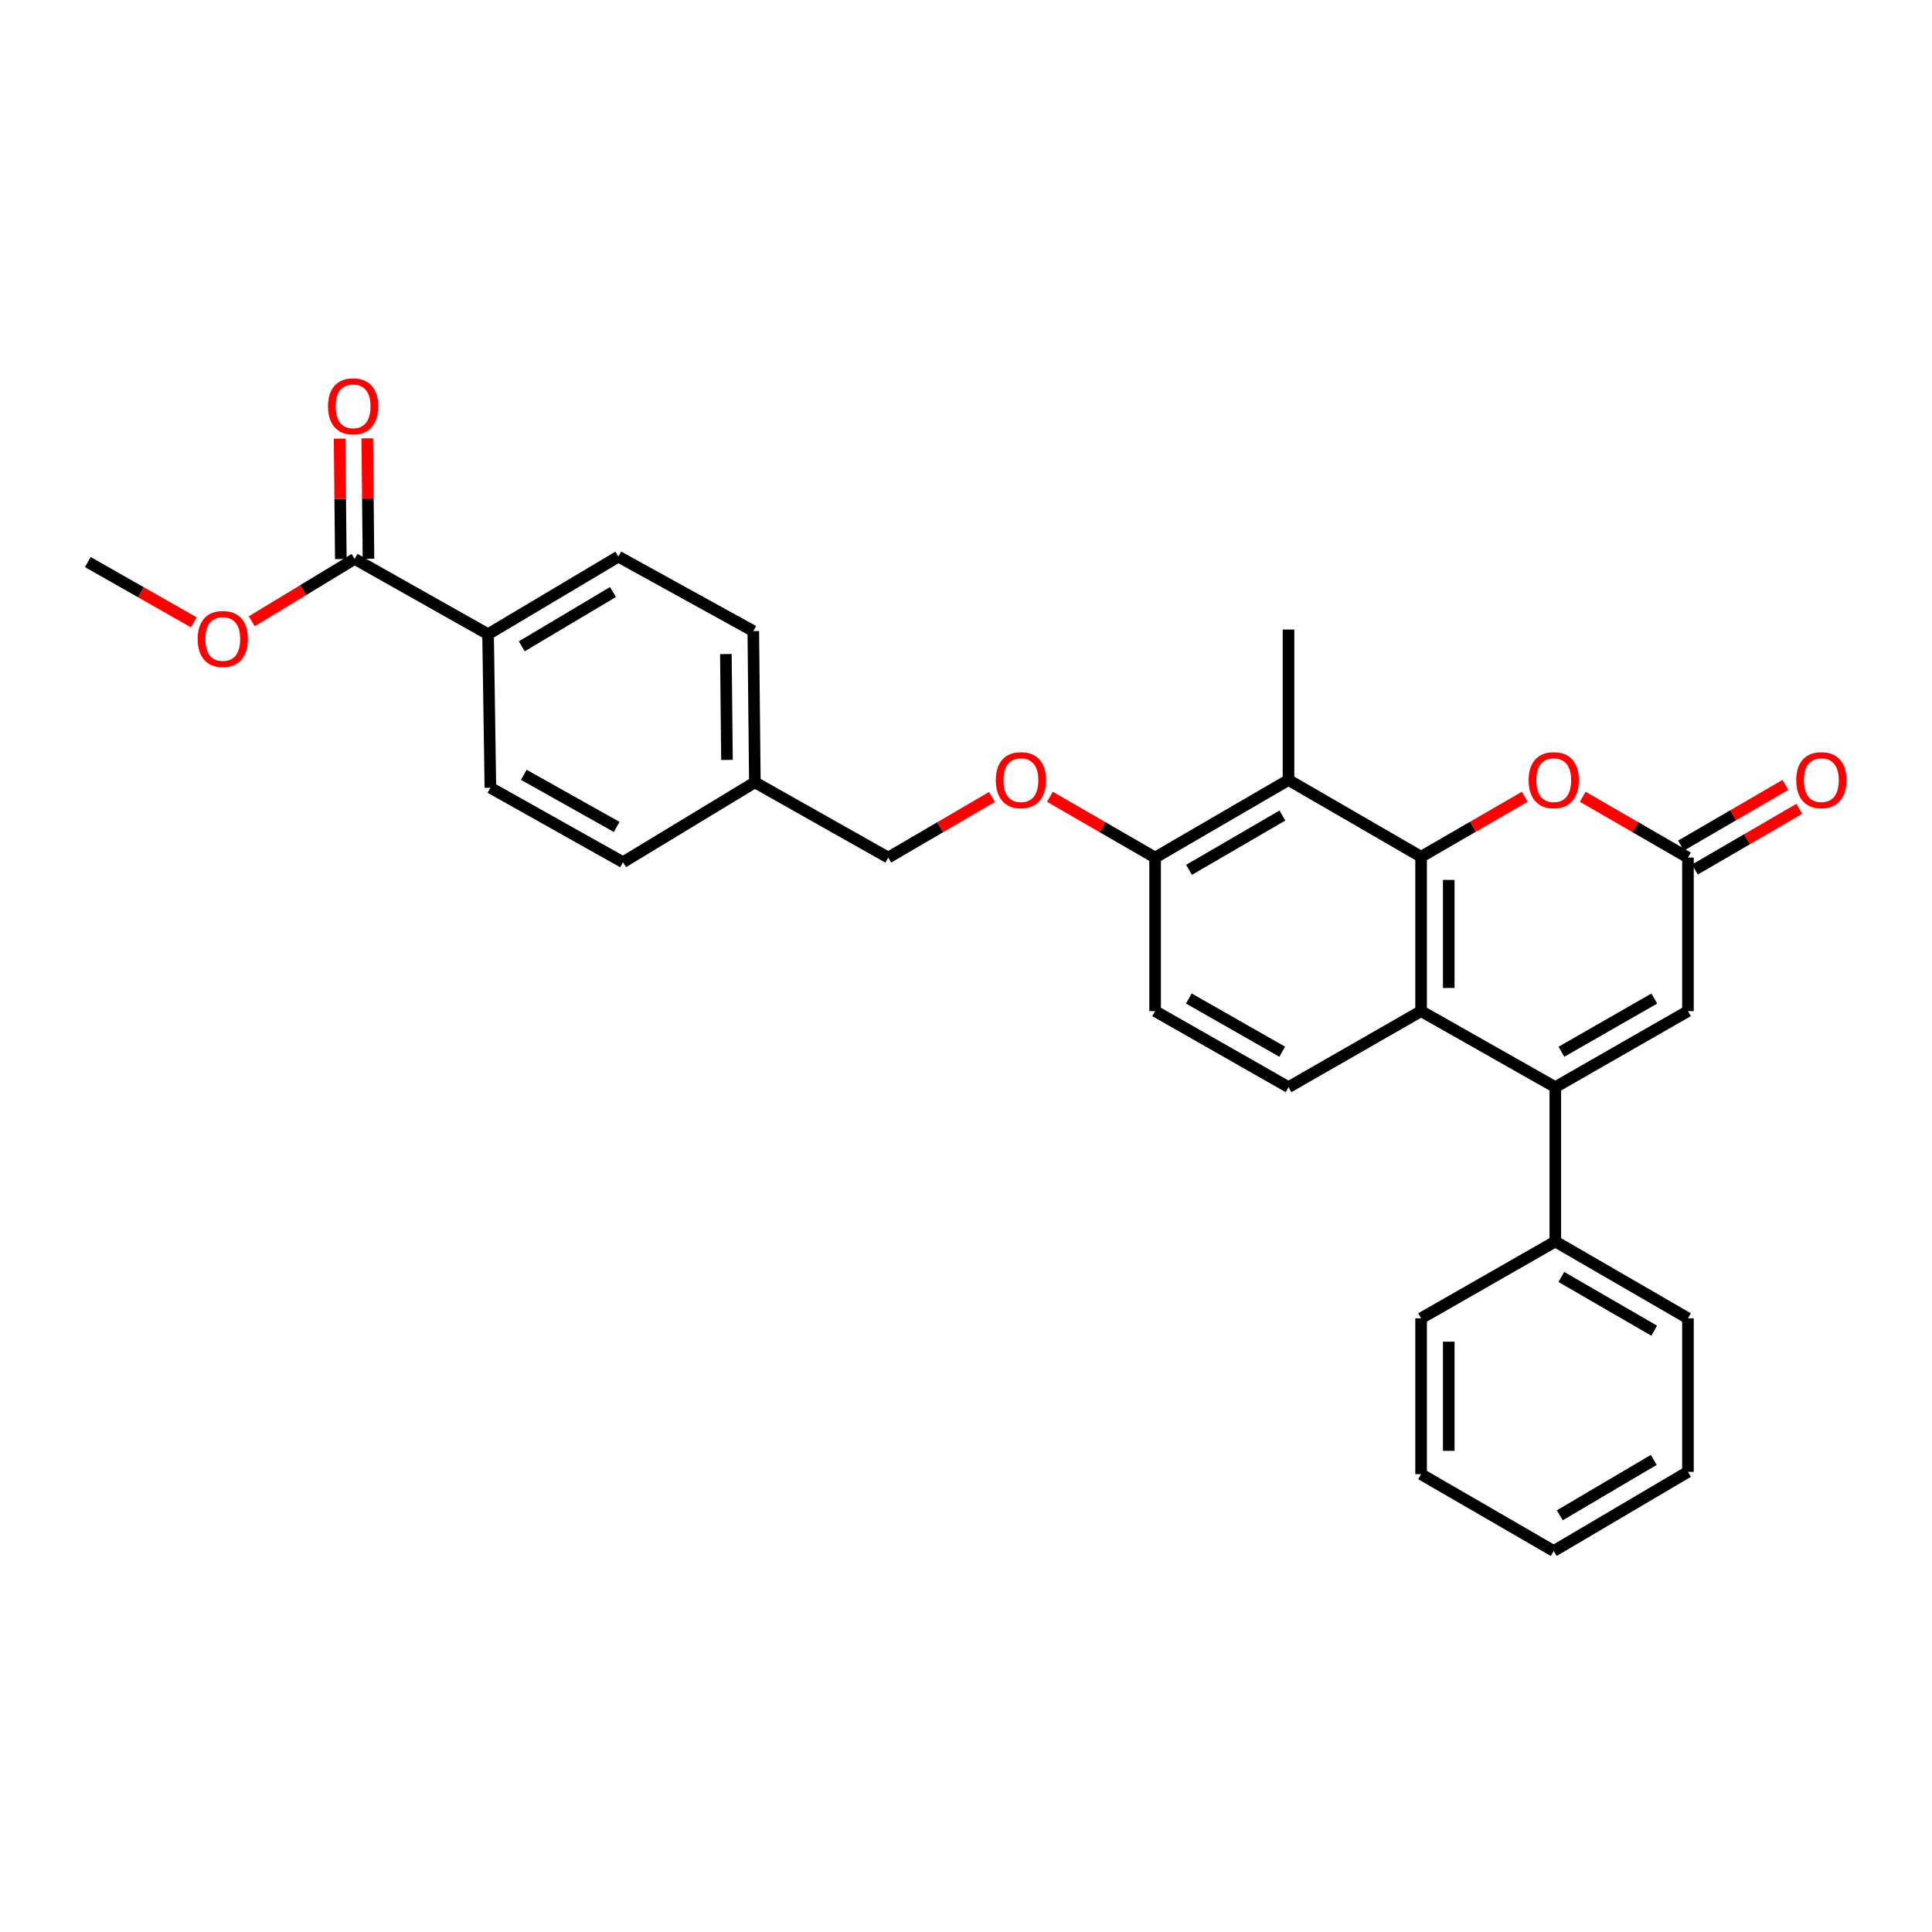 <?xml version='1.0' encoding='iso-8859-1'?>
<svg version='1.1' baseProfile='full'
              xmlns='http://www.w3.org/2000/svg'
                      xmlns:rdkit='http://www.rdkit.org/xml'
                      xmlns:xlink='http://www.w3.org/1999/xlink'
                  xml:space='preserve'
width='1000px' height='1000px' viewBox='0 0 1000 1000'>
<!-- END OF HEADER -->
<rect style='opacity:1.0;fill:#FFFFFF;stroke:none' width='1000' height='1000' x='0' y='0'> </rect>
<path class='bond-1' d='M 735.557,443.458 L 735.557,523.36' style='fill:none;fill-rule:evenodd;stroke:#000000;stroke-width:6px;stroke-linecap:butt;stroke-linejoin:miter;stroke-opacity:1' />
<path class='bond-1' d='M 749.872,455.443 L 749.872,511.375' style='fill:none;fill-rule:evenodd;stroke:#000000;stroke-width:6px;stroke-linecap:butt;stroke-linejoin:miter;stroke-opacity:1' />
<path class='bond-2' d='M 735.557,443.458 L 762.394,427.927' style='fill:none;fill-rule:evenodd;stroke:#000000;stroke-width:6px;stroke-linecap:butt;stroke-linejoin:miter;stroke-opacity:1' />
<path class='bond-2' d='M 762.394,427.927 L 789.231,412.396' style='fill:none;fill-rule:evenodd;stroke:#FF0000;stroke-width:6px;stroke-linecap:butt;stroke-linejoin:miter;stroke-opacity:1' />
<path class='bond-3' d='M 735.557,443.458 L 666.932,403.725' style='fill:none;fill-rule:evenodd;stroke:#000000;stroke-width:6px;stroke-linecap:butt;stroke-linejoin:miter;stroke-opacity:1' />
<path class='bond-0' d='M 805.025,562.703 L 735.557,523.36' style='fill:none;fill-rule:evenodd;stroke:#000000;stroke-width:6px;stroke-linecap:butt;stroke-linejoin:miter;stroke-opacity:1' />
<path class='bond-10' d='M 805.025,562.703 L 805.025,642.598' style='fill:none;fill-rule:evenodd;stroke:#000000;stroke-width:6px;stroke-linecap:butt;stroke-linejoin:miter;stroke-opacity:1' />
<path class='bond-30' d='M 805.025,562.703 L 873.682,523.36' style='fill:none;fill-rule:evenodd;stroke:#000000;stroke-width:6px;stroke-linecap:butt;stroke-linejoin:miter;stroke-opacity:1' />
<path class='bond-30' d='M 808.207,544.381 L 856.267,516.841' style='fill:none;fill-rule:evenodd;stroke:#000000;stroke-width:6px;stroke-linecap:butt;stroke-linejoin:miter;stroke-opacity:1' />
<path class='bond-7' d='M 735.557,523.36 L 666.932,562.703' style='fill:none;fill-rule:evenodd;stroke:#000000;stroke-width:6px;stroke-linecap:butt;stroke-linejoin:miter;stroke-opacity:1' />
<path class='bond-4' d='M 819.22,412.399 L 846.451,428.139' style='fill:none;fill-rule:evenodd;stroke:#FF0000;stroke-width:6px;stroke-linecap:butt;stroke-linejoin:miter;stroke-opacity:1' />
<path class='bond-4' d='M 846.451,428.139 L 873.682,443.879' style='fill:none;fill-rule:evenodd;stroke:#000000;stroke-width:6px;stroke-linecap:butt;stroke-linejoin:miter;stroke-opacity:1' />
<path class='bond-8' d='M 666.932,403.725 L 597.885,443.879' style='fill:none;fill-rule:evenodd;stroke:#000000;stroke-width:6px;stroke-linecap:butt;stroke-linejoin:miter;stroke-opacity:1' />
<path class='bond-8' d='M 663.771,422.123 L 615.438,450.231' style='fill:none;fill-rule:evenodd;stroke:#000000;stroke-width:6px;stroke-linecap:butt;stroke-linejoin:miter;stroke-opacity:1' />
<path class='bond-22' d='M 666.932,403.725 L 666.932,325.851' style='fill:none;fill-rule:evenodd;stroke:#000000;stroke-width:6px;stroke-linecap:butt;stroke-linejoin:miter;stroke-opacity:1' />
<path class='bond-5' d='M 873.682,443.879 L 873.682,523.36' style='fill:none;fill-rule:evenodd;stroke:#000000;stroke-width:6px;stroke-linecap:butt;stroke-linejoin:miter;stroke-opacity:1' />
<path class='bond-12' d='M 877.281,450.067 L 904.306,434.35' style='fill:none;fill-rule:evenodd;stroke:#000000;stroke-width:6px;stroke-linecap:butt;stroke-linejoin:miter;stroke-opacity:1' />
<path class='bond-12' d='M 904.306,434.35 L 931.331,418.634' style='fill:none;fill-rule:evenodd;stroke:#FF0000;stroke-width:6px;stroke-linecap:butt;stroke-linejoin:miter;stroke-opacity:1' />
<path class='bond-12' d='M 870.084,437.692 L 897.109,421.975' style='fill:none;fill-rule:evenodd;stroke:#000000;stroke-width:6px;stroke-linecap:butt;stroke-linejoin:miter;stroke-opacity:1' />
<path class='bond-12' d='M 897.109,421.975 L 924.134,406.259' style='fill:none;fill-rule:evenodd;stroke:#FF0000;stroke-width:6px;stroke-linecap:butt;stroke-linejoin:miter;stroke-opacity:1' />
<path class='bond-6' d='M 183.564,289.299 L 252.627,328.26' style='fill:none;fill-rule:evenodd;stroke:#000000;stroke-width:6px;stroke-linecap:butt;stroke-linejoin:miter;stroke-opacity:1' />
<path class='bond-14' d='M 190.721,289.227 L 190.408,258.058' style='fill:none;fill-rule:evenodd;stroke:#000000;stroke-width:6px;stroke-linecap:butt;stroke-linejoin:miter;stroke-opacity:1' />
<path class='bond-14' d='M 190.408,258.058 L 190.094,226.889' style='fill:none;fill-rule:evenodd;stroke:#FF0000;stroke-width:6px;stroke-linecap:butt;stroke-linejoin:miter;stroke-opacity:1' />
<path class='bond-14' d='M 176.407,289.371 L 176.093,258.202' style='fill:none;fill-rule:evenodd;stroke:#000000;stroke-width:6px;stroke-linecap:butt;stroke-linejoin:miter;stroke-opacity:1' />
<path class='bond-14' d='M 176.093,258.202 L 175.78,227.033' style='fill:none;fill-rule:evenodd;stroke:#FF0000;stroke-width:6px;stroke-linecap:butt;stroke-linejoin:miter;stroke-opacity:1' />
<path class='bond-18' d='M 183.564,289.299 L 156.936,305.434' style='fill:none;fill-rule:evenodd;stroke:#000000;stroke-width:6px;stroke-linecap:butt;stroke-linejoin:miter;stroke-opacity:1' />
<path class='bond-18' d='M 156.936,305.434 L 130.308,321.568' style='fill:none;fill-rule:evenodd;stroke:#FF0000;stroke-width:6px;stroke-linecap:butt;stroke-linejoin:miter;stroke-opacity:1' />
<path class='bond-29' d='M 666.932,562.703 L 597.885,523.36' style='fill:none;fill-rule:evenodd;stroke:#000000;stroke-width:6px;stroke-linecap:butt;stroke-linejoin:miter;stroke-opacity:1' />
<path class='bond-29' d='M 663.662,544.364 L 615.329,516.824' style='fill:none;fill-rule:evenodd;stroke:#000000;stroke-width:6px;stroke-linecap:butt;stroke-linejoin:miter;stroke-opacity:1' />
<path class='bond-11' d='M 597.885,443.879 L 570.658,428.139' style='fill:none;fill-rule:evenodd;stroke:#000000;stroke-width:6px;stroke-linecap:butt;stroke-linejoin:miter;stroke-opacity:1' />
<path class='bond-11' d='M 570.658,428.139 L 543.43,412.4' style='fill:none;fill-rule:evenodd;stroke:#FF0000;stroke-width:6px;stroke-linecap:butt;stroke-linejoin:miter;stroke-opacity:1' />
<path class='bond-13' d='M 597.885,443.879 L 597.885,523.36' style='fill:none;fill-rule:evenodd;stroke:#000000;stroke-width:6px;stroke-linecap:butt;stroke-linejoin:miter;stroke-opacity:1' />
<path class='bond-9' d='M 252.627,328.26 L 320.059,288.106' style='fill:none;fill-rule:evenodd;stroke:#000000;stroke-width:6px;stroke-linecap:butt;stroke-linejoin:miter;stroke-opacity:1' />
<path class='bond-9' d='M 270.066,334.537 L 317.268,306.429' style='fill:none;fill-rule:evenodd;stroke:#000000;stroke-width:6px;stroke-linecap:butt;stroke-linejoin:miter;stroke-opacity:1' />
<path class='bond-32' d='M 252.627,328.26 L 253.82,407.741' style='fill:none;fill-rule:evenodd;stroke:#000000;stroke-width:6px;stroke-linecap:butt;stroke-linejoin:miter;stroke-opacity:1' />
<path class='bond-23' d='M 805.025,642.598 L 873.682,682.346' style='fill:none;fill-rule:evenodd;stroke:#000000;stroke-width:6px;stroke-linecap:butt;stroke-linejoin:miter;stroke-opacity:1' />
<path class='bond-23' d='M 808.151,660.949 L 856.211,688.772' style='fill:none;fill-rule:evenodd;stroke:#000000;stroke-width:6px;stroke-linecap:butt;stroke-linejoin:miter;stroke-opacity:1' />
<path class='bond-24' d='M 805.025,642.598 L 735.557,682.346' style='fill:none;fill-rule:evenodd;stroke:#000000;stroke-width:6px;stroke-linecap:butt;stroke-linejoin:miter;stroke-opacity:1' />
<path class='bond-17' d='M 513.436,412.49 L 486.598,428.185' style='fill:none;fill-rule:evenodd;stroke:#FF0000;stroke-width:6px;stroke-linecap:butt;stroke-linejoin:miter;stroke-opacity:1' />
<path class='bond-17' d='M 486.598,428.185 L 459.759,443.879' style='fill:none;fill-rule:evenodd;stroke:#000000;stroke-width:6px;stroke-linecap:butt;stroke-linejoin:miter;stroke-opacity:1' />
<path class='bond-15' d='M 320.059,288.106 L 389.909,326.646' style='fill:none;fill-rule:evenodd;stroke:#000000;stroke-width:6px;stroke-linecap:butt;stroke-linejoin:miter;stroke-opacity:1' />
<path class='bond-16' d='M 253.82,407.741 L 322.477,446.281' style='fill:none;fill-rule:evenodd;stroke:#000000;stroke-width:6px;stroke-linecap:butt;stroke-linejoin:miter;stroke-opacity:1' />
<path class='bond-16' d='M 271.125,401.039 L 319.185,428.017' style='fill:none;fill-rule:evenodd;stroke:#000000;stroke-width:6px;stroke-linecap:butt;stroke-linejoin:miter;stroke-opacity:1' />
<path class='bond-19' d='M 459.759,443.879 L 390.713,404.934' style='fill:none;fill-rule:evenodd;stroke:#000000;stroke-width:6px;stroke-linecap:butt;stroke-linejoin:miter;stroke-opacity:1' />
<path class='bond-25' d='M 100.303,322.117 L 72.879,306.52' style='fill:none;fill-rule:evenodd;stroke:#FF0000;stroke-width:6px;stroke-linecap:butt;stroke-linejoin:miter;stroke-opacity:1' />
<path class='bond-25' d='M 72.879,306.52 L 45.455,290.922' style='fill:none;fill-rule:evenodd;stroke:#000000;stroke-width:6px;stroke-linecap:butt;stroke-linejoin:miter;stroke-opacity:1' />
<path class='bond-20' d='M 390.713,404.934 L 322.477,446.281' style='fill:none;fill-rule:evenodd;stroke:#000000;stroke-width:6px;stroke-linecap:butt;stroke-linejoin:miter;stroke-opacity:1' />
<path class='bond-21' d='M 390.713,404.934 L 389.909,326.646' style='fill:none;fill-rule:evenodd;stroke:#000000;stroke-width:6px;stroke-linecap:butt;stroke-linejoin:miter;stroke-opacity:1' />
<path class='bond-21' d='M 376.278,393.338 L 375.715,338.536' style='fill:none;fill-rule:evenodd;stroke:#000000;stroke-width:6px;stroke-linecap:butt;stroke-linejoin:miter;stroke-opacity:1' />
<path class='bond-26' d='M 873.682,682.346 L 873.682,761.827' style='fill:none;fill-rule:evenodd;stroke:#000000;stroke-width:6px;stroke-linecap:butt;stroke-linejoin:miter;stroke-opacity:1' />
<path class='bond-27' d='M 735.557,682.346 L 735.557,763.044' style='fill:none;fill-rule:evenodd;stroke:#000000;stroke-width:6px;stroke-linecap:butt;stroke-linejoin:miter;stroke-opacity:1' />
<path class='bond-27' d='M 749.872,694.451 L 749.872,750.939' style='fill:none;fill-rule:evenodd;stroke:#000000;stroke-width:6px;stroke-linecap:butt;stroke-linejoin:miter;stroke-opacity:1' />
<path class='bond-31' d='M 873.682,761.827 L 804.214,802.792' style='fill:none;fill-rule:evenodd;stroke:#000000;stroke-width:6px;stroke-linecap:butt;stroke-linejoin:miter;stroke-opacity:1' />
<path class='bond-31' d='M 855.991,755.641 L 807.363,784.317' style='fill:none;fill-rule:evenodd;stroke:#000000;stroke-width:6px;stroke-linecap:butt;stroke-linejoin:miter;stroke-opacity:1' />
<path class='bond-28' d='M 735.557,763.044 L 804.214,802.792' style='fill:none;fill-rule:evenodd;stroke:#000000;stroke-width:6px;stroke-linecap:butt;stroke-linejoin:miter;stroke-opacity:1' />
<path  class='atom-3' d='M 791.214 403.805
Q 791.214 397.005, 794.574 393.205
Q 797.934 389.405, 804.214 389.405
Q 810.494 389.405, 813.854 393.205
Q 817.214 397.005, 817.214 403.805
Q 817.214 410.685, 813.814 414.605
Q 810.414 418.485, 804.214 418.485
Q 797.974 418.485, 794.574 414.605
Q 791.214 410.725, 791.214 403.805
M 804.214 415.285
Q 808.534 415.285, 810.854 412.405
Q 813.214 409.485, 813.214 403.805
Q 813.214 398.245, 810.854 395.445
Q 808.534 392.605, 804.214 392.605
Q 799.894 392.605, 797.534 395.405
Q 795.214 398.205, 795.214 403.805
Q 795.214 409.525, 797.534 412.405
Q 799.894 415.285, 804.214 415.285
' fill='#FF0000'/>
<path  class='atom-12' d='M 515.424 403.805
Q 515.424 397.005, 518.784 393.205
Q 522.144 389.405, 528.424 389.405
Q 534.704 389.405, 538.064 393.205
Q 541.424 397.005, 541.424 403.805
Q 541.424 410.685, 538.024 414.605
Q 534.624 418.485, 528.424 418.485
Q 522.184 418.485, 518.784 414.605
Q 515.424 410.725, 515.424 403.805
M 528.424 415.285
Q 532.744 415.285, 535.064 412.405
Q 537.424 409.485, 537.424 403.805
Q 537.424 398.245, 535.064 395.445
Q 532.744 392.605, 528.424 392.605
Q 524.104 392.605, 521.744 395.405
Q 519.424 398.205, 519.424 403.805
Q 519.424 409.525, 521.744 412.405
Q 524.104 415.285, 528.424 415.285
' fill='#FF0000'/>
<path  class='atom-13' d='M 929.729 403.805
Q 929.729 397.005, 933.089 393.205
Q 936.449 389.405, 942.729 389.405
Q 949.009 389.405, 952.369 393.205
Q 955.729 397.005, 955.729 403.805
Q 955.729 410.685, 952.329 414.605
Q 948.929 418.485, 942.729 418.485
Q 936.489 418.485, 933.089 414.605
Q 929.729 410.725, 929.729 403.805
M 942.729 415.285
Q 947.049 415.285, 949.369 412.405
Q 951.729 409.485, 951.729 403.805
Q 951.729 398.245, 949.369 395.445
Q 947.049 392.605, 942.729 392.605
Q 938.409 392.605, 936.049 395.405
Q 933.729 398.205, 933.729 403.805
Q 933.729 409.525, 936.049 412.405
Q 938.409 415.285, 942.729 415.285
' fill='#FF0000'/>
<path  class='atom-15' d='M 169.769 210.304
Q 169.769 203.504, 173.129 199.704
Q 176.489 195.904, 182.769 195.904
Q 189.049 195.904, 192.409 199.704
Q 195.769 203.504, 195.769 210.304
Q 195.769 217.184, 192.369 221.104
Q 188.969 224.984, 182.769 224.984
Q 176.529 224.984, 173.129 221.104
Q 169.769 217.224, 169.769 210.304
M 182.769 221.784
Q 187.089 221.784, 189.409 218.904
Q 191.769 215.984, 191.769 210.304
Q 191.769 204.744, 189.409 201.944
Q 187.089 199.104, 182.769 199.104
Q 178.449 199.104, 176.089 201.904
Q 173.769 204.704, 173.769 210.304
Q 173.769 216.024, 176.089 218.904
Q 178.449 221.784, 182.769 221.784
' fill='#FF0000'/>
<path  class='atom-19' d='M 102.313 330.734
Q 102.313 323.934, 105.673 320.134
Q 109.033 316.334, 115.313 316.334
Q 121.593 316.334, 124.953 320.134
Q 128.313 323.934, 128.313 330.734
Q 128.313 337.614, 124.913 341.534
Q 121.513 345.414, 115.313 345.414
Q 109.073 345.414, 105.673 341.534
Q 102.313 337.654, 102.313 330.734
M 115.313 342.214
Q 119.633 342.214, 121.953 339.334
Q 124.313 336.414, 124.313 330.734
Q 124.313 325.174, 121.953 322.374
Q 119.633 319.534, 115.313 319.534
Q 110.993 319.534, 108.633 322.334
Q 106.313 325.134, 106.313 330.734
Q 106.313 336.454, 108.633 339.334
Q 110.993 342.214, 115.313 342.214
' fill='#FF0000'/>
</svg>
